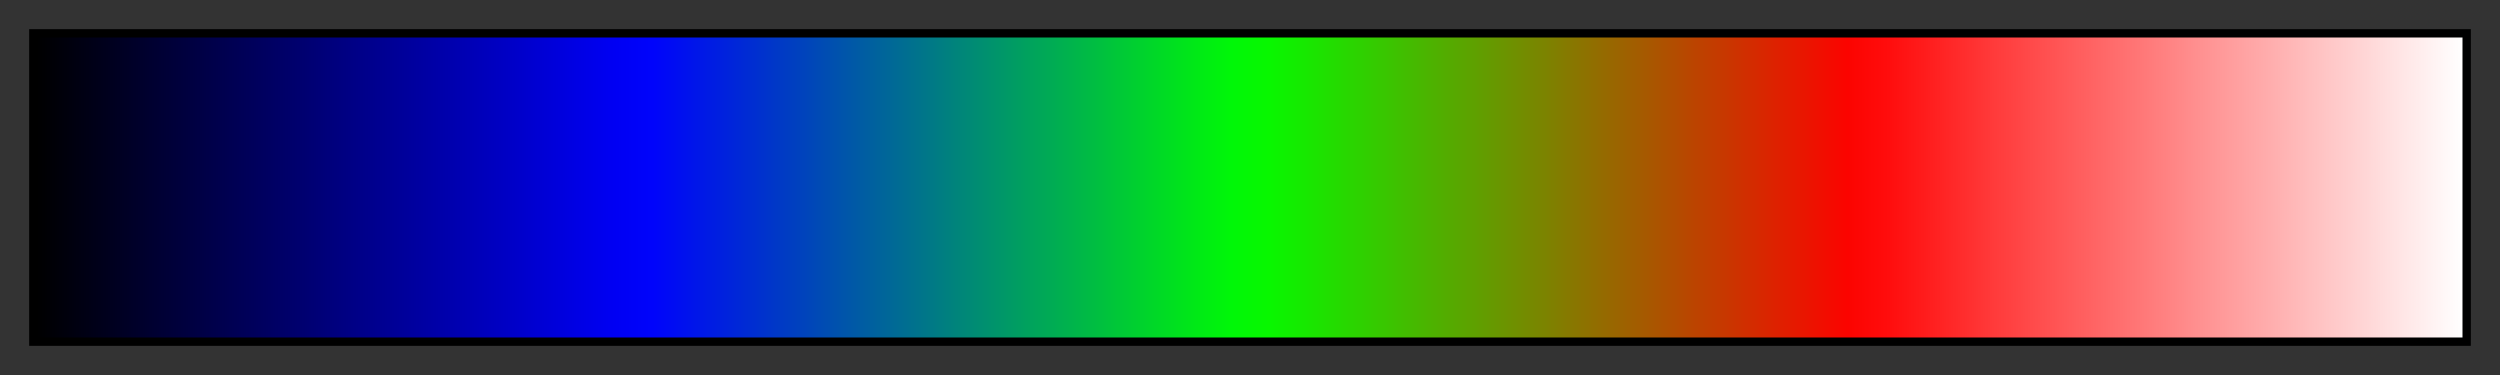 <svg height="45" viewBox="0 0 300 45" width="300" xmlns="http://www.w3.org/2000/svg" xmlns:xlink="http://www.w3.org/1999/xlink"><rect x="0" y="0" width="300" height="45" fill="#333333" stroke="none"/><linearGradient id="a" gradientUnits="objectBoundingBox" spreadMethod="pad" x1="0%" x2="100%" y1="0%" y2="0%"><stop offset="0"/><stop offset=".016" stop-color="#000010"/><stop offset=".032" stop-color="#000020"/><stop offset=".048" stop-color="#000031"/><stop offset=".064" stop-color="#000041"/><stop offset=".079" stop-color="#000051"/><stop offset=".095" stop-color="#000061"/><stop offset=".111" stop-color="#000071"/><stop offset=".127" stop-color="#000082"/><stop offset=".143" stop-color="#000092"/><stop offset=".159" stop-color="#0000a2"/><stop offset=".175" stop-color="#0000b2"/><stop offset=".191" stop-color="#0000c2"/><stop offset=".206" stop-color="#0000d2"/><stop offset=".222" stop-color="#0000e3"/><stop offset=".238" stop-color="#0000f3"/><stop offset=".254" stop-color="#0004fb"/><stop offset=".27" stop-color="#0014eb"/><stop offset=".286" stop-color="#0024db"/><stop offset=".302" stop-color="#0035ca"/><stop offset=".318" stop-color="#0045ba"/><stop offset=".333" stop-color="#05a"/><stop offset=".349" stop-color="#00659a"/><stop offset=".365" stop-color="#00758a"/><stop offset=".381" stop-color="#008679"/><stop offset=".397" stop-color="#009669"/><stop offset=".413" stop-color="#00a659"/><stop offset=".429" stop-color="#00b649"/><stop offset=".444" stop-color="#00c639"/><stop offset=".46" stop-color="#00d728"/><stop offset=".476" stop-color="#00e718"/><stop offset=".492" stop-color="#00f708"/><stop offset=".508" stop-color="#08f700"/><stop offset=".524" stop-color="#18e700"/><stop offset=".54" stop-color="#28d700"/><stop offset=".556" stop-color="#39c600"/><stop offset=".571" stop-color="#49b600"/><stop offset=".587" stop-color="#59a600"/><stop offset=".603" stop-color="#699600"/><stop offset=".619" stop-color="#798600"/><stop offset=".635" stop-color="#8a7500"/><stop offset=".651" stop-color="#9a6500"/><stop offset=".667" stop-color="#a50"/><stop offset=".682" stop-color="#ba4500"/><stop offset=".698" stop-color="#ca3500"/><stop offset=".714" stop-color="#db2400"/><stop offset=".73" stop-color="#eb1400"/><stop offset=".746" stop-color="#fb0400"/><stop offset=".762" stop-color="#ff0c0c"/><stop offset=".778" stop-color="#ff1c1c"/><stop offset=".794" stop-color="#ff2d2d"/><stop offset=".809" stop-color="#ff3d3d"/><stop offset=".825" stop-color="#ff4d4d"/><stop offset=".841" stop-color="#ff5d5d"/><stop offset=".857" stop-color="#ff6d6d"/><stop offset=".873" stop-color="#ff7d7d"/><stop offset=".889" stop-color="#ff8e8e"/><stop offset=".905" stop-color="#ff9e9e"/><stop offset=".921" stop-color="#ffaeae"/><stop offset=".936" stop-color="#ffbebe"/><stop offset=".952" stop-color="#ffcece"/><stop offset=".968" stop-color="#ffdfdf"/><stop offset=".984" stop-color="#ffefef"/><stop offset="1" stop-color="#fff"/></linearGradient><path d="m4 4h292v37h-292z" fill="url(#a)" stroke="#000"/></svg>
